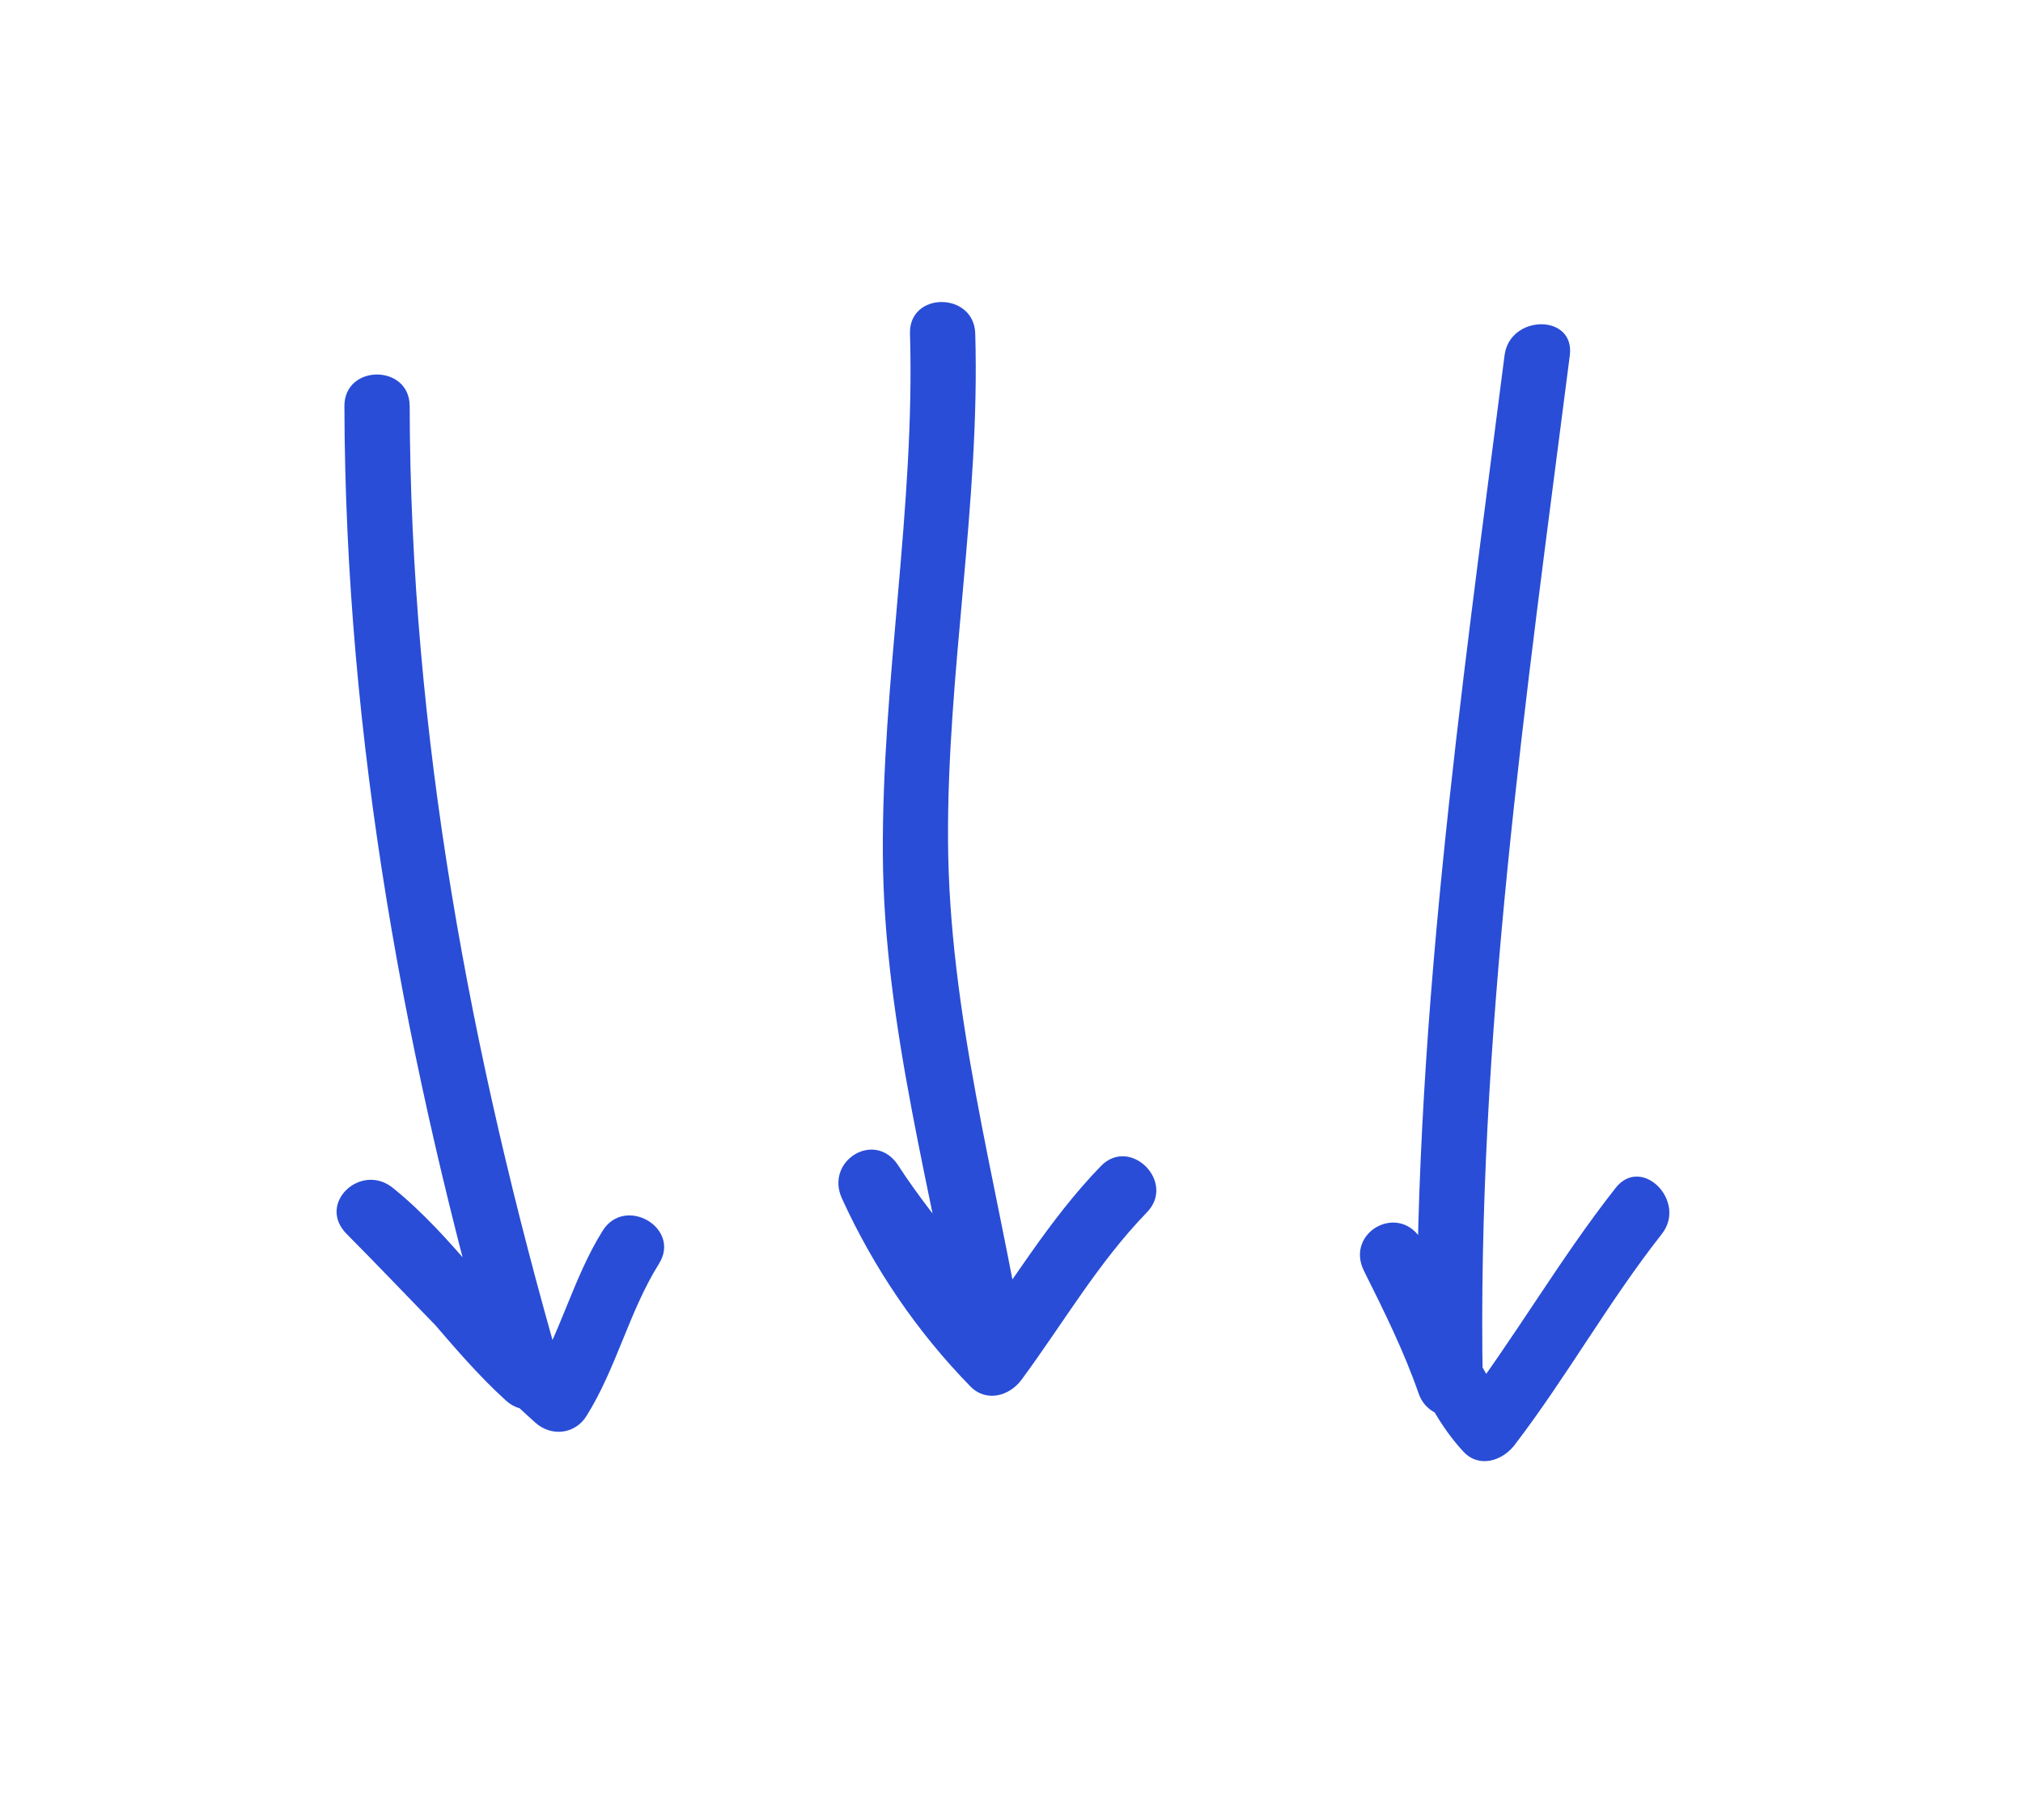 <?xml version="1.0" encoding="utf-8"?>
<!-- Generator: Adobe Illustrator 16.0.0, SVG Export Plug-In . SVG Version: 6.00 Build 0)  -->
<!DOCTYPE svg PUBLIC "-//W3C//DTD SVG 1.1//EN" "http://www.w3.org/Graphics/SVG/1.1/DTD/svg11.dtd">
<svg version="1.1" id="Capa_1" xmlns="http://www.w3.org/2000/svg" xmlns:xlink="http://www.w3.org/1999/xlink" x="0px" y="0px"
	 width="279px" height="251px" viewBox="0 0 279 251" enable-background="new 0 0 279 251" xml:space="preserve">
<g>
	<path fill="#2C292A" d="M695.779,148.17h28.588V61.183h-28.588V37.289h83.724v23.894h-28.591v86.987h28.591v23.894h-83.724V148.17z
		"/>
	<path fill="#2C292A" d="M797.512,72.409h19.197l0.818,14.295h0.814c3.069-11.229,9.191-16.745,19.199-16.745
		c9.598,0,15.314,5.516,17.561,16.745h0.814c3.271-11.229,9.804-16.745,20.418-16.745c14.299,0,21.037,9.803,21.037,31.245v70.858
		H874.91V102.43c0-6.536-2.25-9.598-7.354-9.598c-6.328,0-10.211,4.49-10.211,12.659v66.572h-19.805V102.43
		c0-6.536-2.252-9.598-7.353-9.598c-6.329,0-10.212,4.49-10.212,12.659v66.572h-22.465V72.409z"/>
	<path fill="#2C292A" d="M919.591,99.978h81.681v24.913h-81.681V99.978z"/>
	<path fill="#2C292A" d="M695.779,266.855h23.891l1.023,16.137h0.816c4.291-12.049,12.865-18.586,26.342-18.586
		c25.117,0,37.165,22.669,37.165,52.277c0,29.403-12.048,52.274-37.165,52.274c-12.864,0-21.234-5.919-25.525-17.356h-0.816v59.831
		h-25.73V266.855z M758.266,316.683c0-20.625-6.535-29.406-17.967-29.406c-10.823,0-18.789,7.762-18.789,27.363v4.082
		c0,19.606,7.966,27.364,18.789,27.364C751.73,346.086,758.266,337.309,758.266,316.683z"/>
	<path fill="#2C292A" d="M802.707,338.125c0-20.423,14.696-31.45,41.65-31.45h20.219v-3.062c0-12.05-5.721-17.969-16.742-17.969
		c-8.376,0-14.709,3.471-16.342,11.437h-25.521c2.043-21.239,16.541-32.675,42.477-32.675c27.361,0,41.859,12.659,41.859,37.167
		v64.937h-23.893l-1.021-16.131h-0.816c-5.102,11.64-15.927,18.58-30.425,18.58C814.748,368.957,802.707,356.706,802.707,338.125z
		 M864.576,325.873v-1.223h-20.219c-9.594,0-15.314,4.286-15.314,12.046c0,6.736,4.492,11.027,13.684,11.027
		C854.773,347.723,864.576,339.35,864.576,325.873z"/>
	<path fill="#2C292A" d="M916.691,294.421h81.68v24.913h-81.68V294.421z"/>
	<path fill="#2C292A" d="M694.35,515.988c0-33.896,15.729-52.277,45.135-52.277c24.502,0,39.609,12.865,43.9,36.76h-27.16
		c-2.652-9.803-8.168-13.887-16.74-13.887c-12.668,0-18.383,8.986-18.383,29.404c0,20.422,5.715,29.402,18.383,29.402
		c8.572,0,14.088-4.082,16.74-13.887h27.16c-4.291,23.896-19.398,36.76-43.9,36.76C710.078,568.264,694.35,549.887,694.35,515.988z"
		/>
	<path fill="#2C292A" d="M804.378,543.758h30.22v-55.541h-30.22V466.16h55.948v77.598h30.227v22.059h-86.175V543.758z
		 M829.498,434.512c0-9.189,6.94-16.131,16.131-16.131c9.188,0,16.132,6.941,16.132,16.131c0,9.191-6.944,16.131-16.132,16.131
		C836.438,450.643,829.498,443.703,829.498,434.512z"/>
	<path fill="#2C292A" d="M907.383,515.375c0-33.078,15.92-51.664,45.125-51.664c29.609,0,45.537,18.994,45.537,50.645
		c0,3.471-0.199,6.74-0.41,8.578h-63.914c1.431,16.947,7.965,24.098,20.625,24.098c6.537,0,11.846-1.844,14.906-9.805h27.777
		c-5.721,20.01-20.424,31.037-43.09,31.037C924.329,568.264,907.383,549.684,907.383,515.375z M971.299,504.961
		c-1.639-14.293-7.557-20.01-18.585-20.01s-16.954,5.717-18.588,20.01H971.299z"/>
	<path fill="#2C292A" d="M1021.838,466.16h23.891l1.023,16.137h0.814c4.701-12.254,14.09-18.586,27.771-18.586
		c19.402,0,29.813,12.254,29.813,34.309v67.797h-25.73v-65.551c0-8.783-4.689-13.682-13.473-13.682
		c-10.414,0-18.381,6.941-18.381,19.602v59.631h-25.729V466.16z"/>
	<path fill="#2C292A" d="M1131.15,493.729h81.68v24.912h-81.68V493.729z"/>
	<path fill="#2C292A" d="M694.35,710.434c0-33.895,15.729-52.275,45.135-52.275c24.502,0,39.609,12.865,43.9,36.756h-27.16
		c-2.652-9.803-8.168-13.887-16.74-13.887c-12.668,0-18.383,8.99-18.383,29.406c0,20.424,5.715,29.404,18.383,29.404
		c8.572,0,14.088-4.082,16.74-13.885h27.16c-4.291,23.891-19.398,36.758-43.9,36.758C710.078,762.711,694.35,744.334,694.35,710.434
		z"/>
	<path fill="#2C292A" d="M804.378,738.205h30.22v-55.543h-30.22v-22.055h55.948v77.598h30.227v22.055h-86.175V738.205z
		 M829.498,628.957c0-9.191,6.94-16.131,16.131-16.131c9.188,0,16.132,6.939,16.132,16.131c0,9.189-6.944,16.131-16.132,16.131
		C836.438,645.088,829.498,638.146,829.498,628.957z"/>
	<path fill="#2C292A" d="M908.954,731.877c0-20.422,14.7-31.449,41.657-31.449h20.211v-3.063c0-12.047-5.713-17.969-16.736-17.969
		c-8.377,0-14.709,3.471-16.342,11.436h-25.526c2.043-21.238,16.546-32.674,42.476-32.674c27.361,0,41.859,12.66,41.859,37.166
		v64.936h-23.887l-1.025-16.131h-0.818c-5.102,11.641-15.922,18.582-30.424,18.582C921.001,762.711,908.954,750.455,908.954,731.877
		z M970.822,719.623V718.4h-20.211c-9.602,0-15.317,4.285-15.317,12.049c0,6.734,4.492,11.027,13.683,11.027
		C961.025,741.477,970.822,733.102,970.822,719.623z"/>
</g>
<g>
	<g>
		<path fill="#294DD6" d="M47.5,56c0.103,46.079,8.452,91.03,21.161,135.196c2.507-1.459,5.014-2.919,7.521-4.378
			c-7.912-7.147-13.661-16.279-22-23c-4.418-3.561-10.55,2.156-6.364,6.364c8.645,8.691,16.877,17.796,26,26
			c2.191,1.97,5.474,1.638,7.068-0.911c4.139-6.618,5.863-14.386,10-21c3.087-4.936-4.702-9.45-7.771-4.543
			c-4.139,6.618-5.863,14.386-10,21c2.356-0.303,4.712-0.607,7.068-0.911c-9.124-8.203-17.355-17.309-26-26
			c-2.122,2.122-4.243,4.243-6.364,6.364c8.34,6.721,14.089,15.853,22,23c3.239,2.926,8.819,0.131,7.521-4.378
			C64.843,145.374,56.601,101.314,56.5,56C56.487,50.197,47.487,50.196,47.5,56L47.5,56z"/>
	</g>
</g>
<g>
	<g>
		<path fill="#294DD6" d="M125.5,46c0.708,24.043-3.884,47.839-3.742,71.868c0.141,23.811,6.939,47.007,10.902,70.328
			c2.742-1.156,5.483-2.312,8.225-3.468c-4.604-8.713-11.675-15.757-17-24c-3.198-4.95-10.153-0.672-7.771,4.543
			c4.383,9.596,10.329,18.359,17.704,25.911c2.194,2.246,5.388,1.364,7.068-0.911c5.721-7.746,10.56-16.143,17.296-23.089
			c4.04-4.167-2.318-10.537-6.364-6.364c-7.272,7.501-12.528,16.549-18.704,24.911c2.356-0.303,4.712-0.607,7.068-0.911
			c-6.868-7.031-12.218-15.161-16.296-24.089c-2.59,1.515-5.181,3.028-7.771,4.543c5.326,8.244,12.397,15.288,17,24
			c2.545,4.817,9.029,1.266,8.225-3.468c-3.949-23.235-10.452-46.1-10.592-69.821C130.608,92.584,135.19,69.425,134.5,46
			C134.33,40.209,125.329,40.193,125.5,46L125.5,46z"/>
	</g>
</g>
<g>
	<g>
		<path fill="#294DD6" d="M207.5,49c-6.026,47.119-12.902,94.373-12,142c2.946-0.399,5.893-0.797,8.839-1.196
			c-2.293-6.589-5.34-12.843-8.454-19.075c-2.59,1.515-5.181,3.028-7.771,4.543c5.351,7.948,7.069,17.75,13.704,24.911
			c2.164,2.334,5.392,1.28,7.068-0.911c7.189-9.4,12.973-19.786,20.296-29.089c3.547-4.506-2.776-10.922-6.364-6.364
			c-7.804,9.915-14.046,20.899-21.704,30.911c2.356-0.303,4.712-0.607,7.068-0.911c-5.974-6.447-7.44-15.875-12.296-23.089
			c-3.244-4.818-10.372-0.663-7.771,4.543c2.768,5.54,5.508,11.066,7.546,16.925c1.616,4.642,8.94,4.099,8.839-1.196
			c-0.902-47.627,5.974-94.881,12-142C217.235,43.254,208.226,43.325,207.5,49L207.5,49z"/>
	</g>
</g>
</svg>
